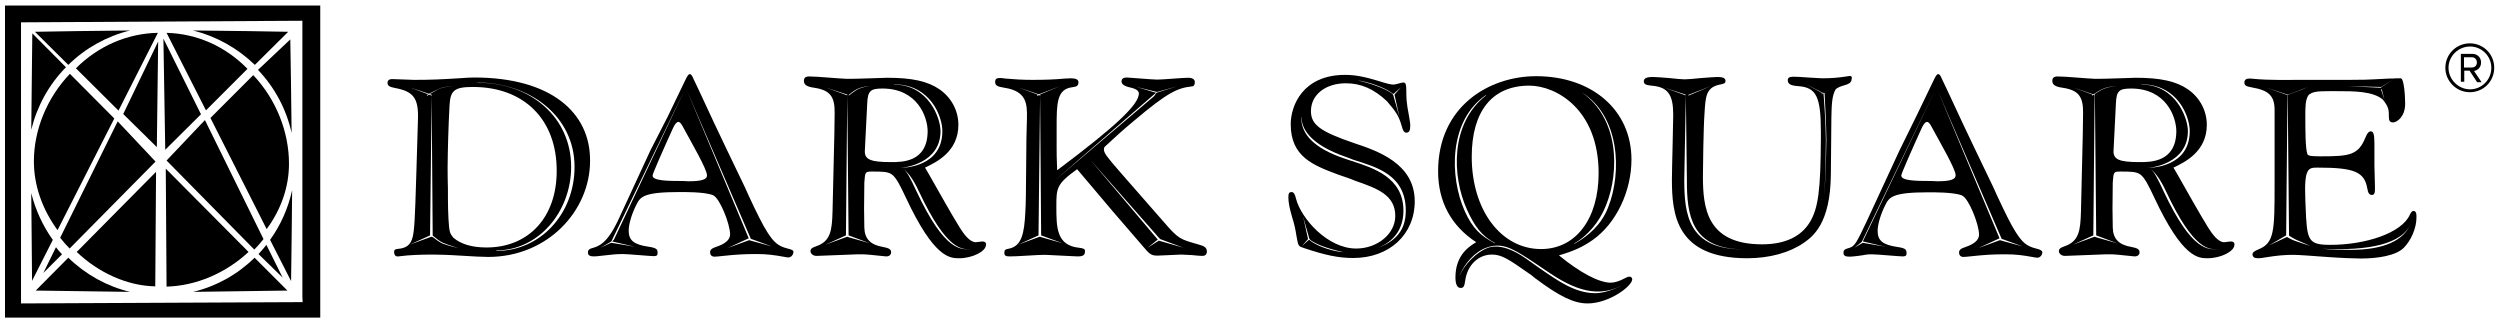 <?xml version="1.0" encoding="UTF-8"?> <svg xmlns="http://www.w3.org/2000/svg" xmlns:xlink="http://www.w3.org/1999/xlink" version="1.1" id="Layer_1" x="0px" y="0px" viewBox="0 0 951.6 123.2" style="enable-background:new 0 0 951.6 123.2;" xml:space="preserve"> <g> <g> <path d="M299.8,94.6c-3.6-0.9-5.2-2.3-7.7-6.2c-1.6-2.4-4.2-7.6-7.2-14.1l-1.4-3.1l-7.4-15.4c-6.8-14.2-9.1-19.5-10.1-21.5l-2-4.2 c-0.5-1.3-1-1.9-1.4-1.9c-0.5,0-1,0.7-1.7,2.2l-6.6,13.7l-6.7,13.1l-12.3,26.6c-4.2,8.9-7.3,9.8-9.4,10.5 c-1.6,0.4-2.1,0.8-2.1,1.8c0,1.1,0.7,1.5,2.3,1.5c0.7,0,1.6-0.1,3.3-0.3c3.3-0.4,5.3-0.6,7.7-0.6c1,0,3.6,0.2,6.1,0.4 c2.6,0.2,5,0.4,5.6,0.4c1.2,0,1.5-0.3,1.5-1.1c0-1.3,0-2-3.5-2.5c-5.5-0.8-7.5-2.4-7.5-6.1c0-2.6,1.3-6.7,2.9-9.8 c1.5-3,2.5-4.9,16.5-4.9c1.3,0,9.6-0.1,12.7,1.2c2.6,1.1,6.5,11,6.5,14.9c0,3-4,4.3-5.1,4.7c-1.9,0.6-2.5,1.2-2.5,2.1 c0,1.1,0.6,1.7,1.7,1.7c0.6,0,1.5-0.1,3.4-0.3c4.7-0.5,7.9-0.7,12.5-0.7c4.2,0,6.8,0.4,10.2,1c1.1,0.2,1.6,0.3,2,0.3 c1,0,1.9-1,1.9-2.1C302.1,95.4,301.5,95,299.8,94.6z M233.7,91.2l-0.7,0.7l8.6,2l-9-1.5l-0.1,0.1l-0.1,0.1v-0.1l-3.8,1.8l4.1-2.4 l27.9-57.7L233.7,91.2z M262.1,69l-2.1-0.1c-6.2,0-11.6-0.1-11.6-2.1c0-0.7,4.2-10.2,7.8-18.1c0.7-1.5,1.4-2.3,2-2.3 c0.5,0,1,0.5,1.6,1.6l1.7,3.1c1.7,3.2,7.6,13.3,7.6,15.6C269.2,68.3,267.1,69,262.1,69z M285.4,91.5L285.4,91.5L285.4,91.5 l-0.2-0.1l-8.2,3l8-3.7l0,0l-23.5-56.2l24.3,56.4l8,2.9L285.4,91.5z"></path> </g> <g> <path d="M775,94.6c-3.6-0.9-5.2-2.3-7.7-6.2c-1.6-2.4-4.2-7.6-7.2-14.1l-1.4-3.1l-7.4-15.4c-6.8-14.2-9.1-19.5-10.1-21.5l-2-4.2 c-0.5-1.3-1-1.9-1.4-1.9c-0.5,0-1,0.7-1.7,2.2l-6.6,13.7L723,57.3l-12.3,26.6c-4.2,8.9-4.7,9.8-6.9,10.5c-1.6,0.4-2.1,0.8-2.1,1.8 c0,1.1,0.7,1.5,2.3,1.5c0.7,0,1.6-0.1,3.3-0.3c3.3-0.4,2.7-0.6,5.2-0.6c1,0,3.6,0.2,6.1,0.4c2.6,0.2,5,0.4,5.6,0.4 c1.2,0,1.5-0.3,1.5-1.1c0-1.3,0-2-3.5-2.5c-5.5-0.8-7.5-2.4-7.5-6.1c0-2.6,1.3-6.7,2.9-9.8c1.5-3,2.5-4.9,16.5-4.9 c1.3,0,9.6-0.1,12.7,1.2c2.6,1.1,6.5,11,6.5,14.9c0,3-4,4.3-5.1,4.7c-1.9,0.6-2.5,1.2-2.5,2.1c0,1.1,0.6,1.7,1.7,1.7 c0.6,0,1.5-0.1,3.4-0.3c4.7-0.5,7.9-0.7,12.5-0.7c4.2,0,6.8,0.4,10.2,1c1.1,0.2,1.6,0.3,2,0.3c1,0,1.9-1,1.9-2.1 C777.3,95.4,776.7,95,775,94.6z M709.1,91.8l0.2-0.2l-0.2,0.3l8.5,2l-8.7-1.5v0.1l-3,1.8l2.5-2h-0.1l0.3-0.2l0.1-0.1l28-57.9 L709.1,91.8z M737.4,69l-2.1-0.1c-6.2,0-11.6-0.1-11.6-2.1c0-0.7,4.2-10.2,7.8-18.1c0.7-1.5,1.4-2.3,2-2.3c0.5,0,1,0.5,1.6,1.6 l1.7,3.1c1.7,3.2,7.6,13.3,7.6,15.6C744.4,68.3,742.4,69,737.4,69z M761.5,91.5L761.5,91.5L761.5,91.5l-0.2-0.1l-8.2,3l8-3.7l0,0 l-23.5-56.2l24.3,56.4l8,2.9L761.5,91.5z"></path> </g> <g> <path d="M456,93c-6.9-2-7.3-1.9-13.1-8.6L426.8,66c-5.7-6.5-6.6-7.8-6.6-9.1c0-0.6,0.1-0.9,0.7-1.4c4-3.7,6.5-6,10.6-9.4 c13.1-11.1,16.8-12.6,22.1-13.2c0.8,0,1.2-0.6,1.2-1.6c0-1.1-0.8-1.7-2.7-1.7c-1.7,0-9.7,0.7-11.6,0.7c-0.9,0-3.6-0.2-6.2-0.4 c-2.5-0.2-5-0.4-5.4-0.4c-1.3,0-2,0.5-2,1.5s1,1.8,3.3,2.3s3.3,1.3,3.3,2.3c0,4.2-8.8,12.5-31.1,29.2c-0.2-4.4-0.2-6.9-0.2-8.5 v-7.6c0-9.3,0-14.8,6-15.5c1.8-0.2,2.3-0.7,2.3-1.9c0-1-0.9-1.5-3-1.5c-0.4,0-1,0.1-2.1,0.1c-4.3,0.4-8.1,0.5-12.5,0.5 c-3.7,0-6.9-0.2-10.2-0.5c-1.2-0.2-1.7-0.2-2.2-0.2c-1.2,0-1.7,0.4-1.7,1.5c0,1.3,0.8,1.8,3.5,2.2c8.5,1.3,8.7,6.1,8.6,11.6 l-0.2,7.8l-0.1,10.9c-0.1,11.3-0.1,13.1-0.3,16.8c-0.4,8.5-1.4,13.3-6.5,14.2c-1.2,0.2-1.5,0.5-1.5,1.6c0,1,0.5,1.3,2.1,1.3 c1,0,3.8-0.1,6.7-0.3c2.8-0.2,5.7-0.3,6.7-0.3c0.9,0,3.5,0.2,6.1,0.3c2.7,0.1,5.4,0.3,6.3,0.3c2.1,0,2.8-0.5,2.8-2 c0-0.8-0.5-1.1-2.3-1.3c-8.6-0.9-8.6-7.8-8.6-15.7c0-7,0-8.5,7.9-14.2l13.7,16.2L435,93.7c2.4,2.8,3,3.6,5.5,3.6 c0.7,0,2.7-0.1,4.7-0.2c1.9-0.1,3.9-0.2,4.4-0.2c0.7,0,2.4,0.1,4.1,0.2c1.7,0.2,3.4,0.3,4,0.3c1.1,0,1.7-0.6,1.7-1.8 C459.2,94.2,458.6,93.7,456,93z M387.7,33.3l7.7,2.6l8.1-3.1l-7.7,3.2l0.2,0.1v0.3l-0.5-0.2l-0.7,0.3v-0.3L395,36L387.7,33.3z M404.5,92.6l-8.1-2.3l-0.6-0.2l-8.2,3l7.7-3.5l0.6-53.3l0.4,53.3L404.5,92.6z M401.4,68.8l38.5-33.4l0,0l0.1-0.1l-7.4-2.2 l7.8,1.9l0.1-0.1l-0.1,0.1l7.6-2.1l-7.8,2.4l-0.9,1.3L401.4,68.8z M441.1,91.6l-4.3,2.7l3.9-3.1L415,60.8l26.3,29.9h0.1v0.1 l0.2,0.2l0,0l8.9,3.3L441.1,91.6z"></path> </g> <g> <path d="M180.5,29.5c-1.7,0-2.7,0.1-5.9,0.3c-6.5,0.4-10.2,0.6-17,0.6c-1.2,0-7.1-0.3-8.4-0.3c-1,0-1.7,0.5-1.7,1.4 c0,1.1,0.7,1.6,2.9,2c6.9,1.3,8.9,3.8,8.7,11.6l-0.6,20.1c-0.2,5.8-0.5,18.8-1,22.5c-0.4,3.3-1,6.6-5.8,7 c-1.3,0.1-1.7,0.4-1.7,1.2c0,1,0.5,1.7,1.2,1.7c0.4,0,0.6,0,1.3-0.1c3.1-0.4,7.3-0.6,12.3-0.6c1.5,0,6,0.1,10.4,0.4 s8.9,0.5,10.6,0.5c22.8,0,38.8-17.7,38.8-36.5C224.8,42.8,209.6,29.5,180.5,29.5z M156.1,33.3l7.2,2.4c1-0.5,2.8-1.5,3.8-1.9 c2.3-1,5.4-1.1,5.4-1.1s-3.2,0.2-5.5,1.2c-0.8,0.4-2.4,1.3-3.4,1.9l0.8,0.3v0.3l-1.1-0.4c-0.5,0.3-0.8,0.5-0.8,0.5v-0.3 c0,0,0.2-0.1,0.5-0.3L156.1,33.3z M168.7,92.8c-1.4-0.5-3.6-2.3-3.9-2.5l0,0l-0.6-0.2l-8.2,3l7.7-3.5l0.6-53.3l0.4,53.4 c0.8,0.7,2.9,2.3,3.9,2.7c2.3,1,5.9,2,5.9,2S171,93.7,168.7,92.8z M185.2,94.2c-5.4,0-9.7-1.2-12.6-3.7c-0.9-1.1-1.2-1.6-1.4-2.5 c-0.4-1.4-0.7-7.1-0.7-12.8V72l-0.1-4.6c-0.1-3.3,0.1-13.3,0.4-20.7l0.3-6.4c0.3-5.8,1.7-7.2,8.9-7.2c19.5,0,31.9,12.4,31.9,31.8 C212,82.6,201.3,94.2,185.2,94.2z M189,95.5v-0.2c15.9,0,28.4-14.6,28.4-31.8c0-18.5-15-32-35.5-32l-0.5-0.1 c20.4,0,37.3,12.9,37.3,32.1C218.7,81.5,205.6,95.5,189,95.5z"></path> </g> <g> <path d="M374,91.9c-0.4,0-2.2,0.3-2.6,0.3c-2.3,0-4.6-3.2-6.1-5.6c-3.7-6-7.5-12.9-11.9-20.6l-1.3-2.2c4.2-2,12.7-6,12.7-16.3 c0-5.4-2.7-10.4-7.2-13.5s-10.5-4.4-19.9-4.4c-1.1,0-13.1,0.5-15.5,0.4c-3.1-0.1-11.1-0.9-14.1-0.9c-1.5,0-2.1,0.5-2.1,1.7 c0,1.4,1,2.2,3.9,2.6c6,0.9,7.9,3.3,7.8,9.6l-0.1,7.6l-0.7,29.8c-0.2,7.4-0.7,11.5-6.4,13.4c-1.5,0.5-2,1-2,1.8 c0,1,1.1,1.9,2.5,1.8l15.5-0.6c3.2-0.1,5.5,0.3,8.8,0.6l2,0.2c1.2,0,1.9-0.6,1.9-1.6c0-1.1-0.9-1.6-3.1-2c-4.8-0.8-7-3.1-7.1-7.4 l-0.1-7.3l0.1-9.8c0.3-4.1,0.3-4.2,3-4.2c3.9,0,6,0,7.6,1.2c1.6,1.3,2.9,3.8,5.2,8.7c10.8,23.1,16.8,23.1,20.3,23.1 c5,0,10.2-2.6,10.2-5.1C375.5,92.5,374.9,91.9,374,91.9z M323.1,36.1c0,0,2-1.7,3.4-2.3c2.3-1,4.8-1.1,4.8-1.1s-2.3,0.2-4.6,1.2 c-1.3,0.6-3.6,2.5-3.6,2.5L323.1,36.1L323.1,36.1z M331.1,92.6l-8.1-2.3l0,0l-0.5-0.2l-8.2,3l7.7-3.5l0.5-53.3l-8.2-3l8.2,2.7l0,0 v0.3l0,0l0.5,53.3L331.1,92.6z M339.2,61.7c-7.7,0-10.2-0.9-10-4.4l0.9-17.9c0.2-4.8,1.2-5.7,5.8-5.7c13.4,0,17.2,10.9,17.2,16.3 C353,61.8,343.3,61.7,339.2,61.7z M358,49.9c0-5.1-4.7-17.7-17.7-17.7v-0.1c13.9,0,18.4,12.3,18.4,17.8c0,13.6-14.4,14-16.1,14 C344.2,63.9,358,62.2,358,49.9z M348.8,72.7c-2.3-4.9-3.5-7.3-5-8.5l-0.1-0.1c1.7,1.4,3.7,3.6,6.1,8.8c10.7,22.8,16.5,22,19.9,22 C365.9,94.9,359.8,96.2,348.8,72.7z"></path> </g> <g> <path d="M515.5,54.5c-12.9-4.4-16.5-7-16.5-12.2c0-6.3,5.6-10.6,13.3-10.6c5.8,0,10.7,2.2,15.6,6.8c3.4,3.9,4.6,5.8,5.6,9.3 c0.5,2,1,2.7,1.8,2.7c1.1,0,1.5-0.8,1.5-2.8c0-0.9-0.2-1.8-0.5-3.7c-1-5-1-7-1-9.4c0-2.7-0.3-3.2-1.2-3.2c-0.5,0-3,0.8-3.6,0.8 c-1.1,0-2.7-0.4-5.5-1.3c-5.6-1.7-9.1-2.4-13-2.4c-16.1,0-20.7,11.7-20.7,18.8c0,12.4,8.6,15.6,17.9,19.1l4.9,1.7l1.7,0.7 c8.4,2.9,15.3,5.4,15.3,13.4c0,6.8-6.8,12.4-14.9,12.4c-10.8,0-20.9-11.3-22.9-19c-0.4-1.8-0.9-2.5-1.7-2.5 c-0.9,0-1.2,0.6-1.2,1.9c0,2,0.4,4.1,1.5,7.9c0.8,2.5,1.2,4.4,1.6,7c0.7,3.9,0.7,3.8,2.8,4.5c8.3,2.8,13.3,3.8,18.8,3.8 c13.7,0,23.4-8.9,23.4-21.6C538.5,62.2,524.2,57.4,515.5,54.5z M530.2,35.7L530.2,35.7h0.3l2.7-2.4l-2.4,2.7l1.9,8.6l-2.4-8.5 h-0.2l0.1-0.1v-0.1l0,0c-3-2.6-10.7-4.7-13.4-5.3C520,31,526.9,33,530.2,35.7z M498.5,91.4l-0.3-0.1l-2.7,2.4l2.4-2.7l-1.9-8.6 l2.4,8.5h0.2l-0.1,0.1v0.1l0,0c3,2.6,10.3,4.3,12.9,4.9C508.2,95.8,501.7,94.1,498.5,91.4L498.5,91.4z M524.1,94.5L524.1,94.5 c6.9-2.6,10.1-7.8,10.1-14.3c0-12.7-11.5-16.3-19.9-19c-0.8-0.3-1.6-0.5-2.4-0.8c-12.2-4.1-16.6-9.6-16.6-15.7l0.1-0.1 c0,4,2.8,10.3,17.1,15.2c0.7,0.2,1.8,0.7,2.6,1c8.8,2.8,20,5.7,20,19.4C535.1,87.3,531.6,91.8,524.1,94.5z"></path> </g> <g> <path d="M620.2,105.3c-0.4,0-0.9,0.2-1.7,0.6c-2,1.1-3.9,1.7-5.4,1.7c-4.5,0-11.8-3.9-19.7-10.4c5.5-1.6,9.1-3.2,12.9-5.9 C615.2,85,621,72.8,621,60.7C621,42,606.1,29,584.7,29c-17.9,0-37.3,11.5-37.3,36.2c0,11.5,4.9,20.7,14.5,27 c-3.9,2.2-7.9,5.9-7.9,13.4c0,2.7,0.7,4,2,4c1.1,0,1.4-0.6,1.7-2.7c0.8-6,5-10,10.2-10c3.7,0,6.4,1.8,13.8,7l1.3,0.9l1.2,1 c9.6,7.2,15,9.7,20.1,9.7c8.2,0,17-6.6,17-9.2C621.2,105.6,620.8,105.3,620.2,105.3z M602,35.1c14.5,9,15.5,30.3,10.1,43.9 c-2.6,6.6-7.5,10.8-12.8,13.8l-0.1-0.1c5-2.9,9.6-8.1,12.1-14.5C616.6,65.1,616.2,44.9,602,35.1L602,35.1z M582.1,32.6 c10.3,0,26.4,9.1,26.4,33.3c0,17.4-8.7,28.9-21.9,28.9c-15.3,0-26.4-14.9-26.4-35.1C560.2,42.3,568,32.6,582.1,32.6z M557.6,80.5 c-6-13.3-6.1-34.7,8-44.3l0.1,0.1C552,46.8,552.6,67,558.4,79.8c2.8,6.2,5.6,10.1,10.7,12.7l-0.1,0.1 C563.6,89.8,560.5,86.9,557.6,80.5z M617.3,108.7c-3,1.6-7.2,2.9-10,2.9c-7.8,0-14.3-4.7-21.4-9.6c-3.5-2.4-6-4.5-9.4-6.2 c-3-1.5-6.9-2.7-10.3-1.4c-4.1,1.5-8.8,6.3-10.6,10.5v-0.1c1.9-4.5,5.7-8.9,10.1-10.5c3.7-1.4,7-0.9,10.3,0.8 c3.5,1.7,8.2,5,11.6,7.3C596.9,108.8,606.6,114.2,617.3,108.7L617.3,108.7z"></path> </g> <g> <path d="M704.2,28.9l-1.4,0.2c-3.2,0.5-5.8,0.7-9.3,0.7c-0.7,0-3-0.2-5.3-0.3c-2.3-0.2-4.6-0.3-5.5-0.3c-1.6,0-2.2,0.4-2.2,1.3 c0,1.5,1.1,2.1,4.1,2.3c6.8,0.5,8.5,4.1,8.5,17.4v2.7c-0.1,19.5-1,26.2-4.1,31.5c-3.4,5.7-9.6,8.6-18.3,8.6 c-21.2,0-22.5-14.1-22.5-26c0-2,0.2-18.8,0.6-23.7c0.4-6.9,0.6-10.2,6.3-11.2c1.3-0.3,1.7-0.5,1.7-1.3c0-1-0.9-1.5-3-1.5 c-0.9,0-3.5,0.2-6.2,0.4c-2.7,0.3-5.4,0.5-6.4,0.5c-0.8,0-3.4-0.2-5.9-0.5c-2.6-0.2-5.1-0.4-6.1-0.4c-2.5,0-3.5,0.5-3.5,1.7 c0,1,0.8,1.4,2.9,1.6c6.3,0.5,8.3,3.4,8.3,11.1c0,3.5-0.5,20.8-0.5,24.6c0,13.2,1.5,30,28.7,30c8.4,0,16-2.1,21.4-5.8 c3.6-2.5,10.2-7.4,10.4-26l0.2-21.9c0.1-4.6,0.2-8.4,1.7-10.7c0.9-0.6,1.4-0.9,2.8-1.3c2.3-0.6,3.2-1.3,3.2-2.5 C705.1,29.4,704.7,28.9,704.2,28.9z M642.7,36.1l8.7-3.4l-8.7,3.7V36.1z M633.4,33.3l8.2,2.7v0.3L633.4,33.3z M641.1,68.4 L641.1,68.4l0.6-32.2l0.4,32.6l0,0c0,12.8,1.5,26.1,21.7,26.1l0,0C642.5,95.1,641.1,81.4,641.1,68.4z M694.1,35.3l0.2,0.1h0.2 c0,0,0.7,12.8,0.7,17.9c0,5-0.7,20.8-0.7,20.8V74c0,0,0.5-14.5,0.5-20.6c0-5.9-0.8-17.1-0.9-17.8l-0.2-0.1l-0.6,0.4v-0.2l0.4-0.2 l-6.1-3.4l6.3,3.3l6.6-3.7L694.1,35.3z"></path> </g> <g> <path d="M849.2,91.9c-0.4,0-2.2,0.3-2.6,0.3c-2.3,0-4.6-3.2-6.1-5.6c-3.7-6-7.5-12.9-11.9-20.6l-1.3-2.2c4.2-2,12.7-6,12.7-16.3 c0-5.4-2.7-10.4-7.2-13.5s-10.5-4.4-19.9-4.4c-1.1,0-13.1,0.5-15.5,0.4c-3.1-0.1-11.1-0.9-14.1-0.9c-1.5,0-2.1,0.5-2.1,1.7 c0,1.4,1,2.2,3.9,2.6c6,0.9,7.9,3.3,7.8,9.6l-0.1,7.6l-0.7,29.8c-0.2,7.4-0.7,11.5-6.4,13.4c-1.5,0.5-2,1-2,1.8 c0,1,1.1,1.9,2.5,1.8l15.5-0.6c3.2-0.1,5.5,0.3,8.8,0.6l2,0.2c1.2,0,1.9-0.6,1.9-1.6c0-1.1-0.9-1.6-3.1-2c-4.8-0.8-7-3.1-7.1-7.4 l-0.1-7.3l0.1-9.8c0.3-4.1,0.3-4.2,3-4.2c3.9,0,6,0,7.6,1.2c1.6,1.3,2.9,3.8,5.2,8.7c10.8,23.1,16.8,23.1,20.3,23.1 c5,0,10.2-2.6,10.2-5.1C850.7,92.5,850.1,91.9,849.2,91.9z M805.9,92.6l-8.1-2.3l0,0l-0.5-0.2l-8.2,3l7.7-3.5l0.5-53.3l-0.5-0.2 c-0.3,0.2-0.5,0.3-0.5,0.3v-0.3c0,0,0.1,0,0.2-0.1l-7.4-2.7l7.7,2.6c0.8-0.5,2.6-1.6,3.7-2.1c2.3-1,5.2-1.1,5.2-1.1 s-2.8,0.2-5.1,1.2c-0.9,0.4-2.5,1.4-3.5,2l0.3,0.1l0,0v0.3l0,0l0.5,53.3L805.9,92.6z M814.5,61.7c-7.7,0-10.2-0.9-10-4.4l0.9-17.9 c0.2-4.8,1.2-5.7,5.8-5.7c13.4,0,17.2,10.9,17.2,16.3C828.3,61.8,818.5,61.7,814.5,61.7z M832.8,49.9c0-5.1-4.7-17.7-17.7-17.7 v-0.1c13.9,0,18.4,12.3,18.4,17.8c0,13.6-14.4,14-16.1,14C819,63.9,832.8,62.2,832.8,49.9z M823.5,72.7c-2.3-4.9-3.5-7.3-5-8.5 l-0.1-0.1c1.7,1.4,3.7,3.6,6.1,8.8c10.7,22.8,16.5,22,19.9,22C840.7,94.9,834.5,96.2,823.5,72.7z"></path> </g> <g> <path d="M918.7,80.3c-0.6,0-0.9,0.4-1.4,1.4c-3.1,7-16.8,11.5-30.3,11.5c-8.6,0-8.9-1.7-9.4-14.7l-0.1-2.5 c-0.5-12.2,1.2-12.2,4.7-12.2c14,0,17.8,1.6,18.9,8c0.3,1.8,0.8,2.4,1.8,2.4c0.9,0,1.2-0.8,1.1-3.3l-0.2-7.9v-8c0-3.7-0.3-5-1.4-5 c-0.7,0-1.3,0.6-2,2.3c-2.7,6.7-6,7.2-16.7,7.2c-2.7,0-5.1,0-5.4-0.8c-0.8-2.1-0.8-9.6-0.8-14.7c0-3.4,0-6.2,1.3-7.9 c1.6-1.2,3-1.4,7.9-1.4h2.8c6.6,0,13.7,0,17.5,3.2c2.3,2.9,2.3,4,2.3,6.5c0,1.6,0.4,2.2,1.6,2.2c1.4,0,4.6-2.1,4.6-7.1 c0-2.8-0.4-9.7-1.7-9.7c0,0-2.7,0-2.9,0.1h-1.5l-5.8,0.3c-2.7,0.1-3.4,0.2-9.5,0.2h-15.9c-7.1,0-14.6,0.2-20.4-0.4 c-0.9-0.1-1.3-0.1-1.6-0.1c-1.2,0-1.9,0.5-1.9,1.5c0,1.1,0.6,1.5,3,1.9c6.3,1.1,8.5,3.2,8.5,8.6v28.4c0,17.6-0.1,22.2-6.1,24.6 c-1.7,0.7-2.3,1.2-2.3,1.9c0,1,0.7,1.5,2.1,1.5c0.8,0,1.6-0.1,3.3-0.4c3.7-0.6,6.7-0.9,10.1-0.9c1.9,0,7.3,0.4,12.7,0.8 s10.9,0.6,12.9,0.6c6.7,0,13.5-1.1,16.5-4.1c2.8-2.8,4.8-7.6,4.8-11.4C919.9,81.1,919.5,80.3,918.7,80.3z M906.3,34h0.3l1,4 L906.3,34z M906.4,33.1l4.3-2.7l-4.1,2.7l0,0l-0.4,0.3l-12.6-0.6L906.4,33.1z M873.6,91.7c-1.4-0.5-2.5-1.2-3.1-1.5l-6.8,3.2 l6.5-3.8l0.5-53.4l-8.2-2.9l8.2,2.7c0.1,0,1.5-0.4,4.3-1.5c3.4-1.3,4.4-1.8,4.4-1.8s-2.4,1.1-3.4,1.5s-5.2,1.9-5.2,1.9V36v0.1l0,0 l0.5,53.6c0.8,0.5,1.9,1.2,2.6,1.5c1,0.4,5.5,2.4,5.5,2.4S875.5,92.4,873.6,91.7z M894.9,95.1c-2.4,0-7.5,0-10.8-0.4l0,0 c17,0.8,30.6-1.6,33.7-10l0,0C915.2,91.7,907.1,95.1,894.9,95.1z"></path> </g> </g> <g id="XMLID_351_"> <g id="XMLID_374_"> <path d="M59.1,109l0.3-43.6L29.2,95.9C37.6,103.9,48.5,108.8,59.1,109z"></path> </g> <g id="XMLID_373_"> <path d="M63.1,64.2l0.3,44.9c11.2-0.3,22.5-5.1,31.2-13.2L63.1,64.2z"></path> </g> <g id="XMLID_372_"> <path d="M63.4,61.1L96.8,95c1.2-1.2,2.4-2.6,3.5-4L78,45.7L63.4,61.1z"></path> </g> <g id="XMLID_371_"> <path d="M96.4,28.6L80.1,44.9l21.4,42.3c5.6-7.6,8.5-16.2,8.5-24.9C110,50.2,105.1,37.8,96.4,28.6z"></path> </g> <g id="XMLID_370_"> <path d="M107.6,105.7l-6.2-12.5c-1,1.3-2,2.4-3,3.5L107.6,105.7z"></path> </g> <g id="XMLID_369_"> <path d="M59.2,61.5L44.8,46.2L22.9,90.5c1.2,1.5,2.4,2.9,3.6,4.1L59.2,61.5z"></path> </g> <g id="XMLID_368_"> <path d="M13.6,110.6c6.2,0.1,23.7,0.3,35.9,0.5c-8.8-2.1-16.9-6.6-23.5-13L13.6,110.6z"></path> </g> <g id="XMLID_367_"> <path d="M73.5,111.1c7.6-0.1,19.4-0.3,35.9-0.5L96.9,98.1C90.4,104.5,82.3,109,73.5,111.1z"></path> </g> <g id="XMLID_366_"> <path d="M11.9,73.5c0.1,10.4,0.2,23.6,0.3,33.4l7.9-15.6C16.3,86,13.5,79.9,11.9,73.5z"></path> </g> <g id="XMLID_365_"> <path d="M16.5,103.9l7.1-7.1c-0.8-0.8-1.5-1.7-2.3-2.7L16.5,103.9z"></path> </g> <g id="XMLID_364_"> <path d="M12.9,61.4c0,9.1,3.1,18.1,9,26.2l21.6-42.5l-16.9-17C17.9,37.2,12.9,49.4,12.9,61.4z"></path> </g> <g id="XMLID_363_"> <polygon points="76.5,43.5 62.2,14.7 62.9,57 "></polygon> </g> <g id="XMLID_362_"> <path d="M12.3,12.7c0,3.6-0.3,22.7-0.4,36.7c2.2-9,6.7-17.2,13.2-23.8L12.3,12.7z"></path> </g> <g id="XMLID_361_"> <path d="M49.5,11.6C36,11.7,19.1,12,13.3,12.1L26,24.7C32.5,18.3,40.6,13.8,49.5,11.6z"></path> </g> <g id="XMLID_358_"> <path d="M1.9,2.1v118.8h59.7h60.3V2.1H61.6H1.9z M115.2,115L8,115.5V8.5l107.1-0.6v105.2L115.2,115z"></path> </g> <g id="XMLID_357_"> <path d="M45.1,42.1l15-29.6c-11.6,0.2-22.7,5-31.2,13.5L45.1,42.1z"></path> </g> <g id="XMLID_356_"> <polygon points="59.7,56 60.2,15.8 46.9,43.4 "></polygon> </g> <g id="XMLID_355_"> <path d="M109.7,12.1c-4.7-0.1-22.2-0.4-36.2-0.5c8.8,2.2,16.9,6.7,23.5,13.1L109.7,12.1z"></path> </g> <g id="XMLID_354_"> <path d="M111,50.6c-0.1-13-0.4-28.4-0.5-35.6L98.2,26.6C104.6,33.3,109,41.6,111,50.6z"></path> </g> <g id="XMLID_353_"> <path d="M110.8,107c0.1-7.1,0.3-22.2,0.4-34.6c-1.5,6.8-4.3,13.2-8.4,18.9L110.8,107z"></path> </g> <g id="XMLID_352_"> <path d="M94.2,26.2c-8.4-8.6-19.3-13.4-30.8-13.7l15,29.5L94.2,26.2z"></path> </g> </g> <g> <g> <path d="M930.8,25.8c0-5.2,4.2-9.3,9.3-9.3c5.2,0,9.3,4.1,9.3,9.3s-4.1,9.3-9.3,9.3C935,35.1,930.8,30.9,930.8,25.8z M932,25.8 c0,4.4,3.7,8.2,8.2,8.2s8.1-3.7,8.1-8.2s-3.7-8.1-8.1-8.1S932,21.3,932,25.8z M940,26.9h-2v4.2h-1.3V20.5h4.4 c1.8,0,3.3,1.3,3.3,3.3c0,2.4-2.1,3.2-2.7,3.2l2.9,4.3h-1.7L940,26.9z M937.9,21.7v4h3c1.1,0,1.9-0.8,1.9-1.9c0-1.2-0.8-2-1.9-2 h-3V21.7z"></path> </g> </g> </svg> 
